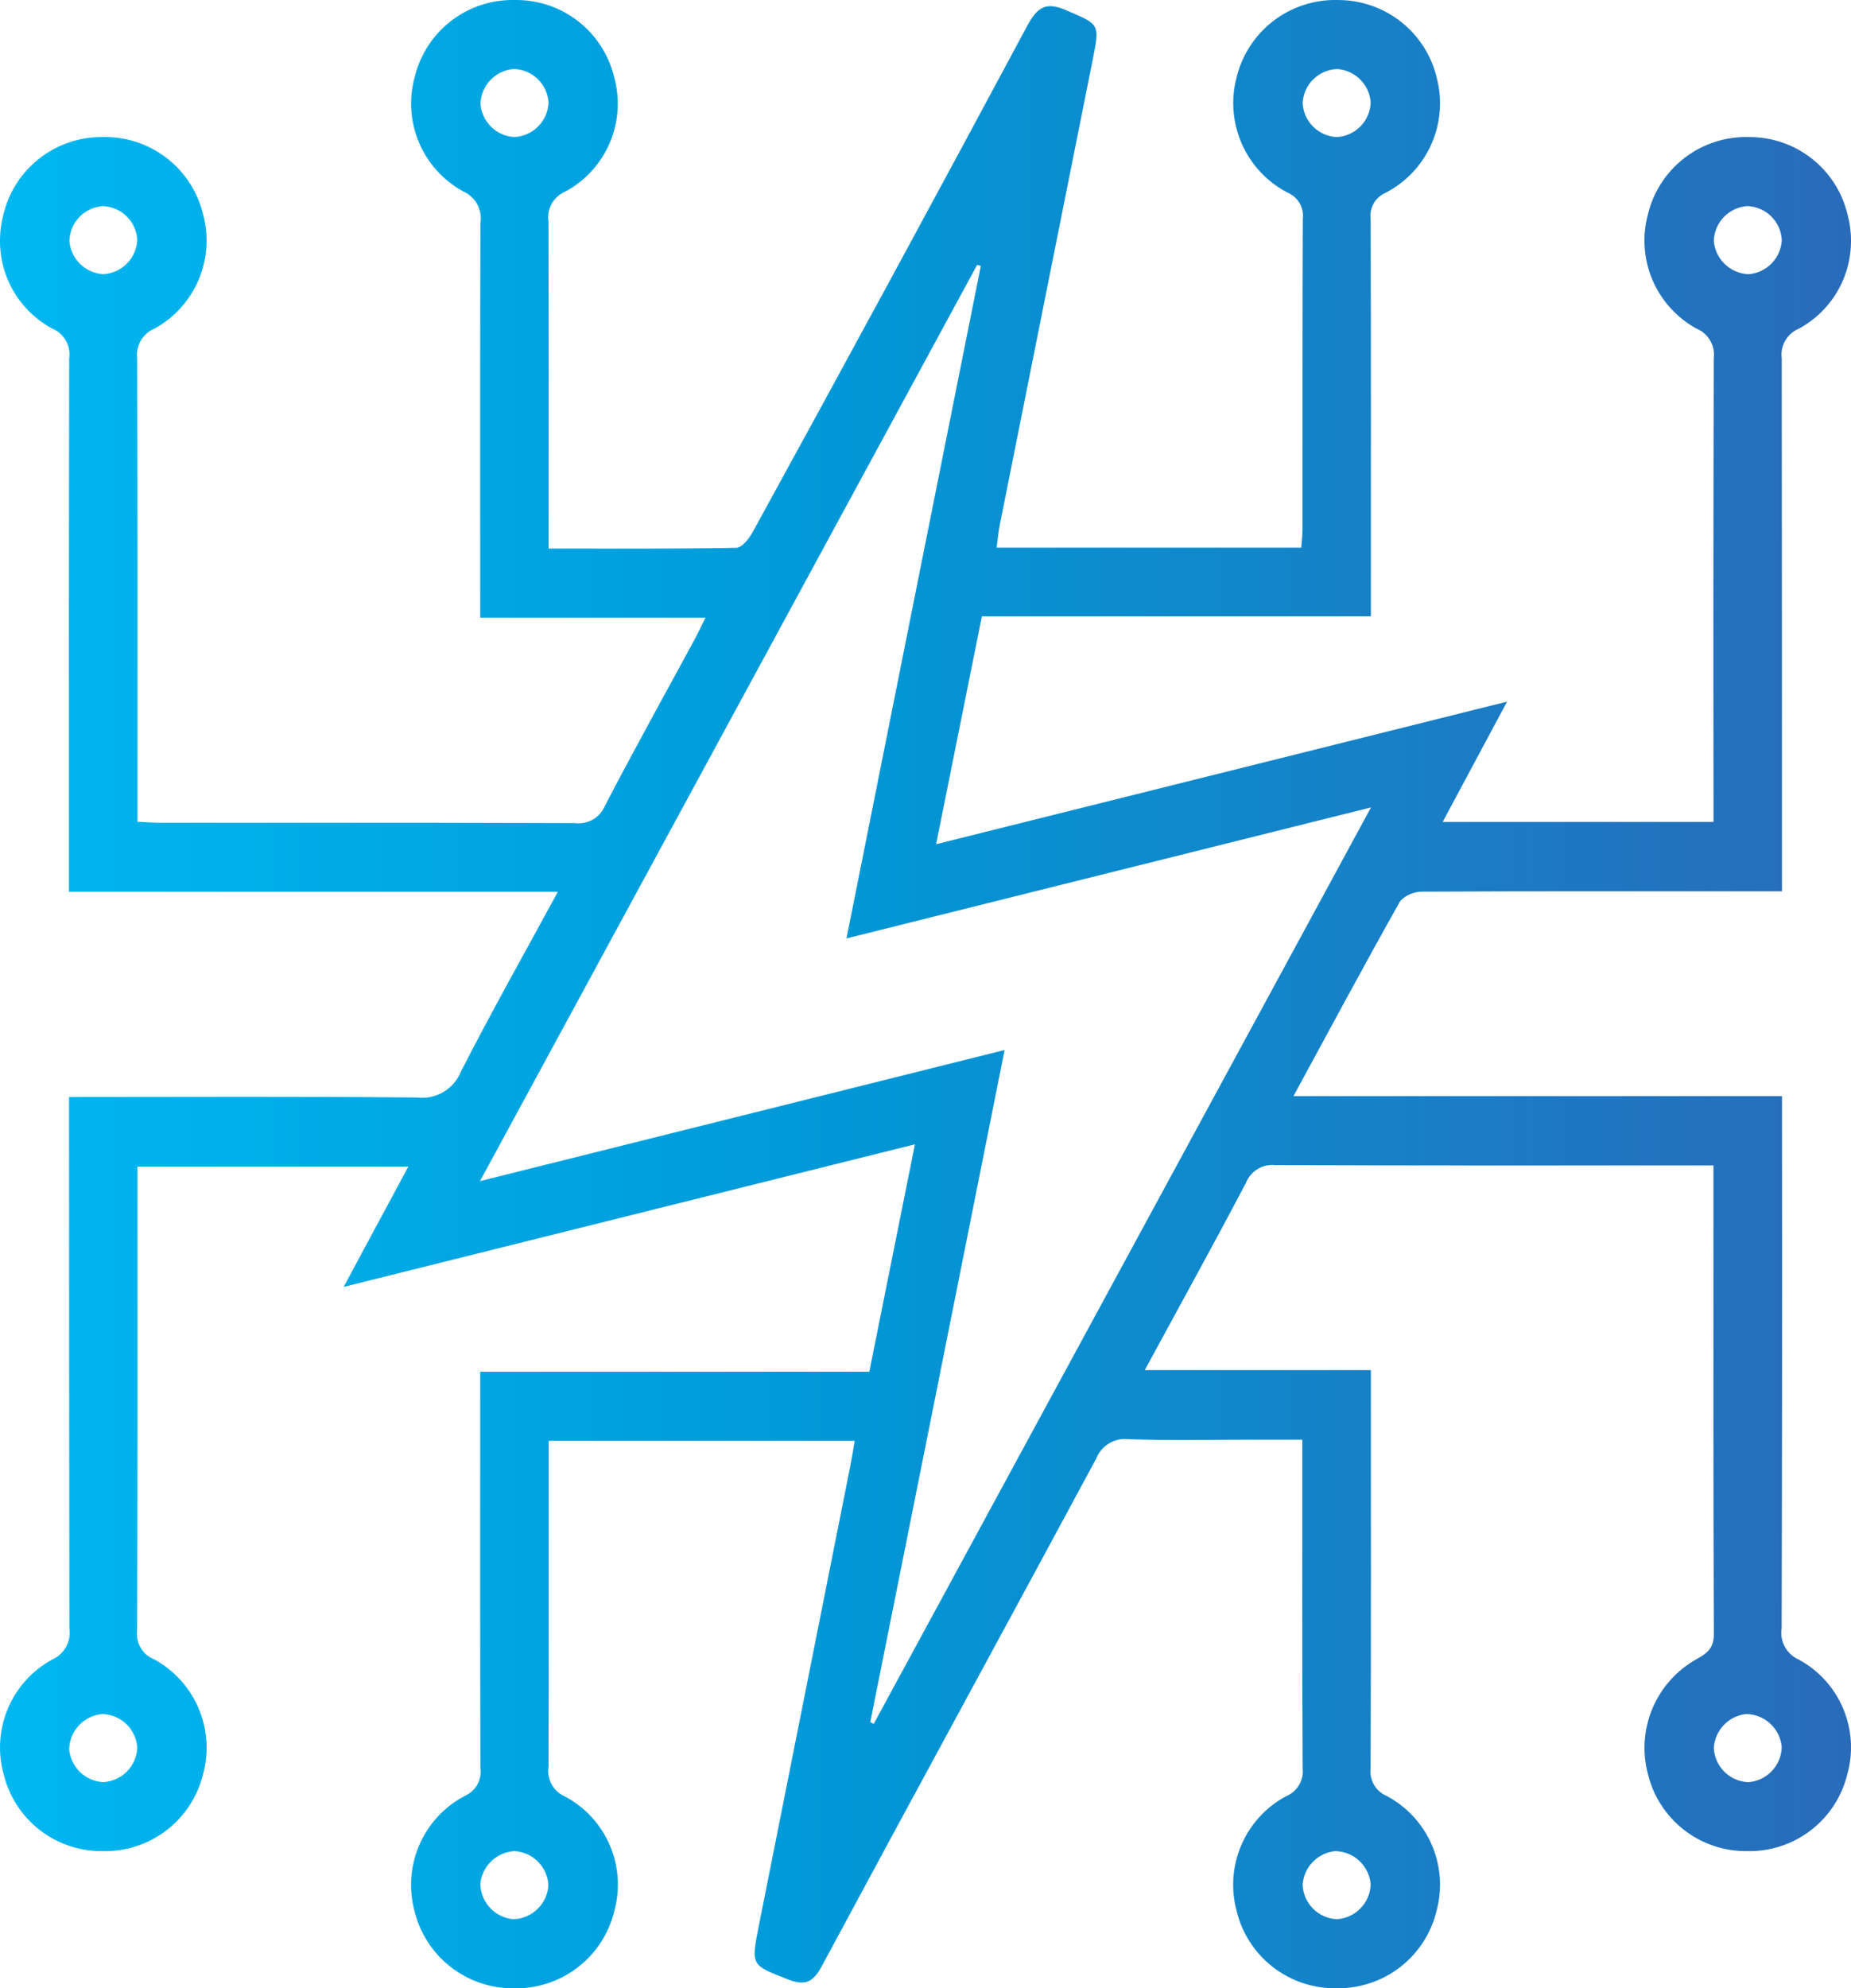 <?xml version="1.0" encoding="UTF-8"?>
<svg xmlns="http://www.w3.org/2000/svg" xmlns:xlink="http://www.w3.org/1999/xlink" width="82.948" height="89.064" viewBox="0 0 82.948 89.064">
  <defs>
    <clipPath id="a">
      <path d="M59.909-54.281A4.545,4.545,0,0,0,55.4-50.76h0a4.52,4.52,0,0,0,2.3,5.108h0a1.124,1.124,0,0,1,.681,1.186h0c-.021,4.637-.01,9.275-.015,13.912h0c0,.272-.036.545-.054.806H44.662c.048-.359.074-.674.133-.983h0q2.087-10.455,4.179-20.912h0c.32-1.6.274-1.536-1.155-2.163h0c-.955-.42-1.329-.169-1.8.709h0q-6.087,11.351-12.283,22.64h0c-.162.3-.486.712-.74.715h0c-2.773.053-5.546.033-8.409.033h0v-1.025c0-4.542.008-9.083-.008-13.625h0a1.248,1.248,0,0,1,.748-1.337h0a4.472,4.472,0,0,0,2.192-5.144h0a4.509,4.509,0,0,0-4.407-3.441h-.054a4.51,4.51,0,0,0-4.466,3.419h0a4.485,4.485,0,0,0,2.164,5.155h0a1.319,1.319,0,0,1,.774,1.419h0c-.021,5.533-.011,11.065-.011,16.6h0v1.075H31.613c-.184.372-.313.656-.461.93h0c-1.354,2.5-2.734,4.98-4.045,7.5h0a1.267,1.267,0,0,1-1.332.773h0q-6.692-.025-13.379-.015h0q-2.619,0-5.236,0h0c-.308,0-.619-.028-1-.044h0v-.911c0-6.621.008-13.24-.013-19.862h0a1.266,1.266,0,0,1,.778-1.319h0A4.5,4.5,0,0,0,9.09-44.722h0a4.515,4.515,0,0,0-4.522-3.419h0A4.516,4.516,0,0,0,.159-44.7h0A4.471,4.471,0,0,0,0-43.554H0v.1a4.441,4.441,0,0,0,2.356,3.9h0A1.248,1.248,0,0,1,3.1-38.218h0q-.02,11.371-.01,22.74h0v1.144H25c-1.506,2.773-2.98,5.383-4.342,8.048h0a1.875,1.875,0,0,1-1.98,1.168h0C13.53-5.171,8.381-5.141,3.095-5.141h0v1.15q0,11.321.015,22.643h0a1.324,1.324,0,0,1-.783,1.414h0A4.486,4.486,0,0,0,.171,25.225h0A4.506,4.506,0,0,0,4.6,28.641h0a4.52,4.52,0,0,0,4.5-3.447h0A4.514,4.514,0,0,0,6.9,20.043h0a1.2,1.2,0,0,1-.756-1.232h0c.026-6.653.016-13.305.016-19.959h0v-.876H18.3c-.968,1.8-1.887,3.5-2.9,5.39h0C24.036,1.21,32.44-.886,41-3.021h0c-.7,3.5-1.365,6.8-2.044,10.188H21.519V8.3c0,5.533-.008,11.065.01,16.6h0a1.188,1.188,0,0,1-.7,1.267h0a4.5,4.5,0,0,0-2.263,5.119h0a4.538,4.538,0,0,0,4.465,3.5h.018a4.522,4.522,0,0,0,4.478-3.456h0a4.467,4.467,0,0,0-2.207-5.136h0a1.243,1.243,0,0,1-.738-1.344h0c.015-4.542.008-9.083.008-13.625h0v-.963H38.3c-.069.4-.121.748-.189,1.091h0q-2.065,10.362-4.125,20.726h0c-.336,1.7-.289,1.672,1.29,2.294h0c.763.3,1.137.19,1.547-.573h0c4.081-7.592,8.215-15.154,12.3-22.741h0a1.388,1.388,0,0,1,1.469-.87h0c1.82.062,3.644.021,5.467.021h2.3c0,5-.011,9.858.015,14.718h0a1.2,1.2,0,0,1-.735,1.249h0a4.507,4.507,0,0,0-2.225,5.136h0A4.528,4.528,0,0,0,59.9,34.783h0A4.531,4.531,0,0,0,64.38,31.3h0a4.5,4.5,0,0,0-2.24-5.131h0a1.2,1.2,0,0,1-.72-1.257h0c.021-5.564.013-11.129.013-16.693h0V7.093H51.3c1.567-2.885,3.076-5.618,4.532-8.383h0a1.27,1.27,0,0,1,1.318-.8h0c6.235.026,12.472.015,18.71.015h.924v.743c0,6.749-.011,13.5.018,20.244h0c0,.637-.29.86-.77,1.126h0a4.552,4.552,0,0,0-2.182,5.16h0a4.514,4.514,0,0,0,4.407,3.442h0a4.513,4.513,0,0,0,4.52-3.421h0a4.472,4.472,0,0,0-2.163-5.155h0a1.316,1.316,0,0,1-.774-1.419h0Q79.871,7.324,79.856-4h0V-5.18H57.964c1.629-3,3.178-5.889,4.788-8.747h0a1.376,1.376,0,0,1,1.027-.412h0c4.988-.025,9.978-.016,14.967-.016h1.109v-1.134q0-11.368-.011-22.74h0a1.258,1.258,0,0,1,.763-1.327h0a4.46,4.46,0,0,0,2.341-3.92h0v-.057a4.5,4.5,0,0,0-.164-1.175h0a4.509,4.509,0,0,0-4.414-3.433h0a4.517,4.517,0,0,0-4.514,3.429h0a4.5,4.5,0,0,0,2.174,5.154h0a1.262,1.262,0,0,1,.768,1.326h0q-.027,9.931-.011,19.862h0v.906H64.65c.962-1.793,1.88-3.506,2.886-5.387h0C58.916-20.7,50.51-18.6,41.95-16.464h0C42.656-19.979,43.325-23.3,44-26.671H61.433v-1.1h0c0-5.566.007-11.129-.011-16.693h0a1.124,1.124,0,0,1,.681-1.186h0a4.514,4.514,0,0,0,2.291-5.108h0a4.535,4.535,0,0,0-4.447-3.521h0Zm-1.534,4.6a1.6,1.6,0,0,1,1.567-1.506h0a1.614,1.614,0,0,1,1.482,1.495h0A1.606,1.606,0,0,1,59.9-48.141h0a1.606,1.606,0,0,1-1.526-1.542M23.033-48.141a1.615,1.615,0,0,1-1.5-1.472h0a1.606,1.606,0,0,1,1.495-1.577h0a1.6,1.6,0,0,1,1.554,1.519h0a1.611,1.611,0,0,1-1.526,1.529h-.018M4.611-42a1.615,1.615,0,0,1-1.5-1.472h0A1.6,1.6,0,0,1,4.6-45.048h0a1.6,1.6,0,0,1,1.552,1.518h0A1.609,1.609,0,0,1,4.63-42h-.02M76.8-43.475a1.609,1.609,0,0,1,1.5-1.574h0a1.6,1.6,0,0,1,1.547,1.523h0A1.619,1.619,0,0,1,78.394-42h0c-.023,0-.046,0-.069,0h0A1.626,1.626,0,0,1,76.8-43.475m-33.009,1.06c.053.016.108.031.162.048h0c-2,9.983-3.989,19.963-6.02,30.123h0l23.506-5.869h0c-7.513,13.84-14.9,27.449-22.287,41.057h0L39,22.859h0C41,12.87,43,2.881,45.018-7.245h0L21.509-1.372h0L43.788-42.415M76.8,24.024A1.623,1.623,0,0,1,78.249,22.5h0a1.619,1.619,0,0,1,1.595,1.48h0a1.613,1.613,0,0,1-1.5,1.572h-.025A1.612,1.612,0,0,1,76.8,24.024M4.616,25.55A1.617,1.617,0,0,1,3.1,24.083h0A1.614,1.614,0,0,1,4.594,22.5h0a1.61,1.61,0,0,1,1.559,1.514h0A1.614,1.614,0,0,1,4.624,25.55H4.616m53.757,4.606a1.624,1.624,0,0,1,1.462-1.516h0a1.619,1.619,0,0,1,1.588,1.487h0A1.613,1.613,0,0,1,59.91,31.69h-.018a1.612,1.612,0,0,1-1.519-1.534M23.006,31.69a1.615,1.615,0,0,1-1.48-1.595h0A1.627,1.627,0,0,1,23.05,28.64h0a1.611,1.611,0,0,1,1.526,1.547h0a1.618,1.618,0,0,1-1.526,1.5h0a.4.4,0,0,1-.044,0" transform="translate(0 54.281)" fill="none"></path>
    </clipPath>
    <linearGradient id="b" y1="1" x2="1" y2="1" gradientUnits="objectBoundingBox">
      <stop offset="0" stop-color="#00b8f1"></stop>
      <stop offset="0.1" stop-color="#00b1eb"></stop>
      <stop offset="0.2" stop-color="#00aae5"></stop>
      <stop offset="0.3" stop-color="#00a3e0"></stop>
      <stop offset="0.4" stop-color="#009cda"></stop>
      <stop offset="0.5" stop-color="#0494d4"></stop>
      <stop offset="0.6" stop-color="#0c8ccf"></stop>
      <stop offset="0.7" stop-color="#1484c9"></stop>
      <stop offset="0.8" stop-color="#1b7cc4"></stop>
      <stop offset="0.9" stop-color="#2273be"></stop>
      <stop offset="1" stop-color="#296bb9"></stop>
    </linearGradient>
  </defs>
  <g transform="translate(0 0)" clip-path="url(#a)">
    <g transform="translate(0 0)">
      <path d="M0-54.281H82.949V34.783H0Z" transform="translate(0 54.281)" fill="url(#b)"></path>
    </g>
  </g>
</svg>
